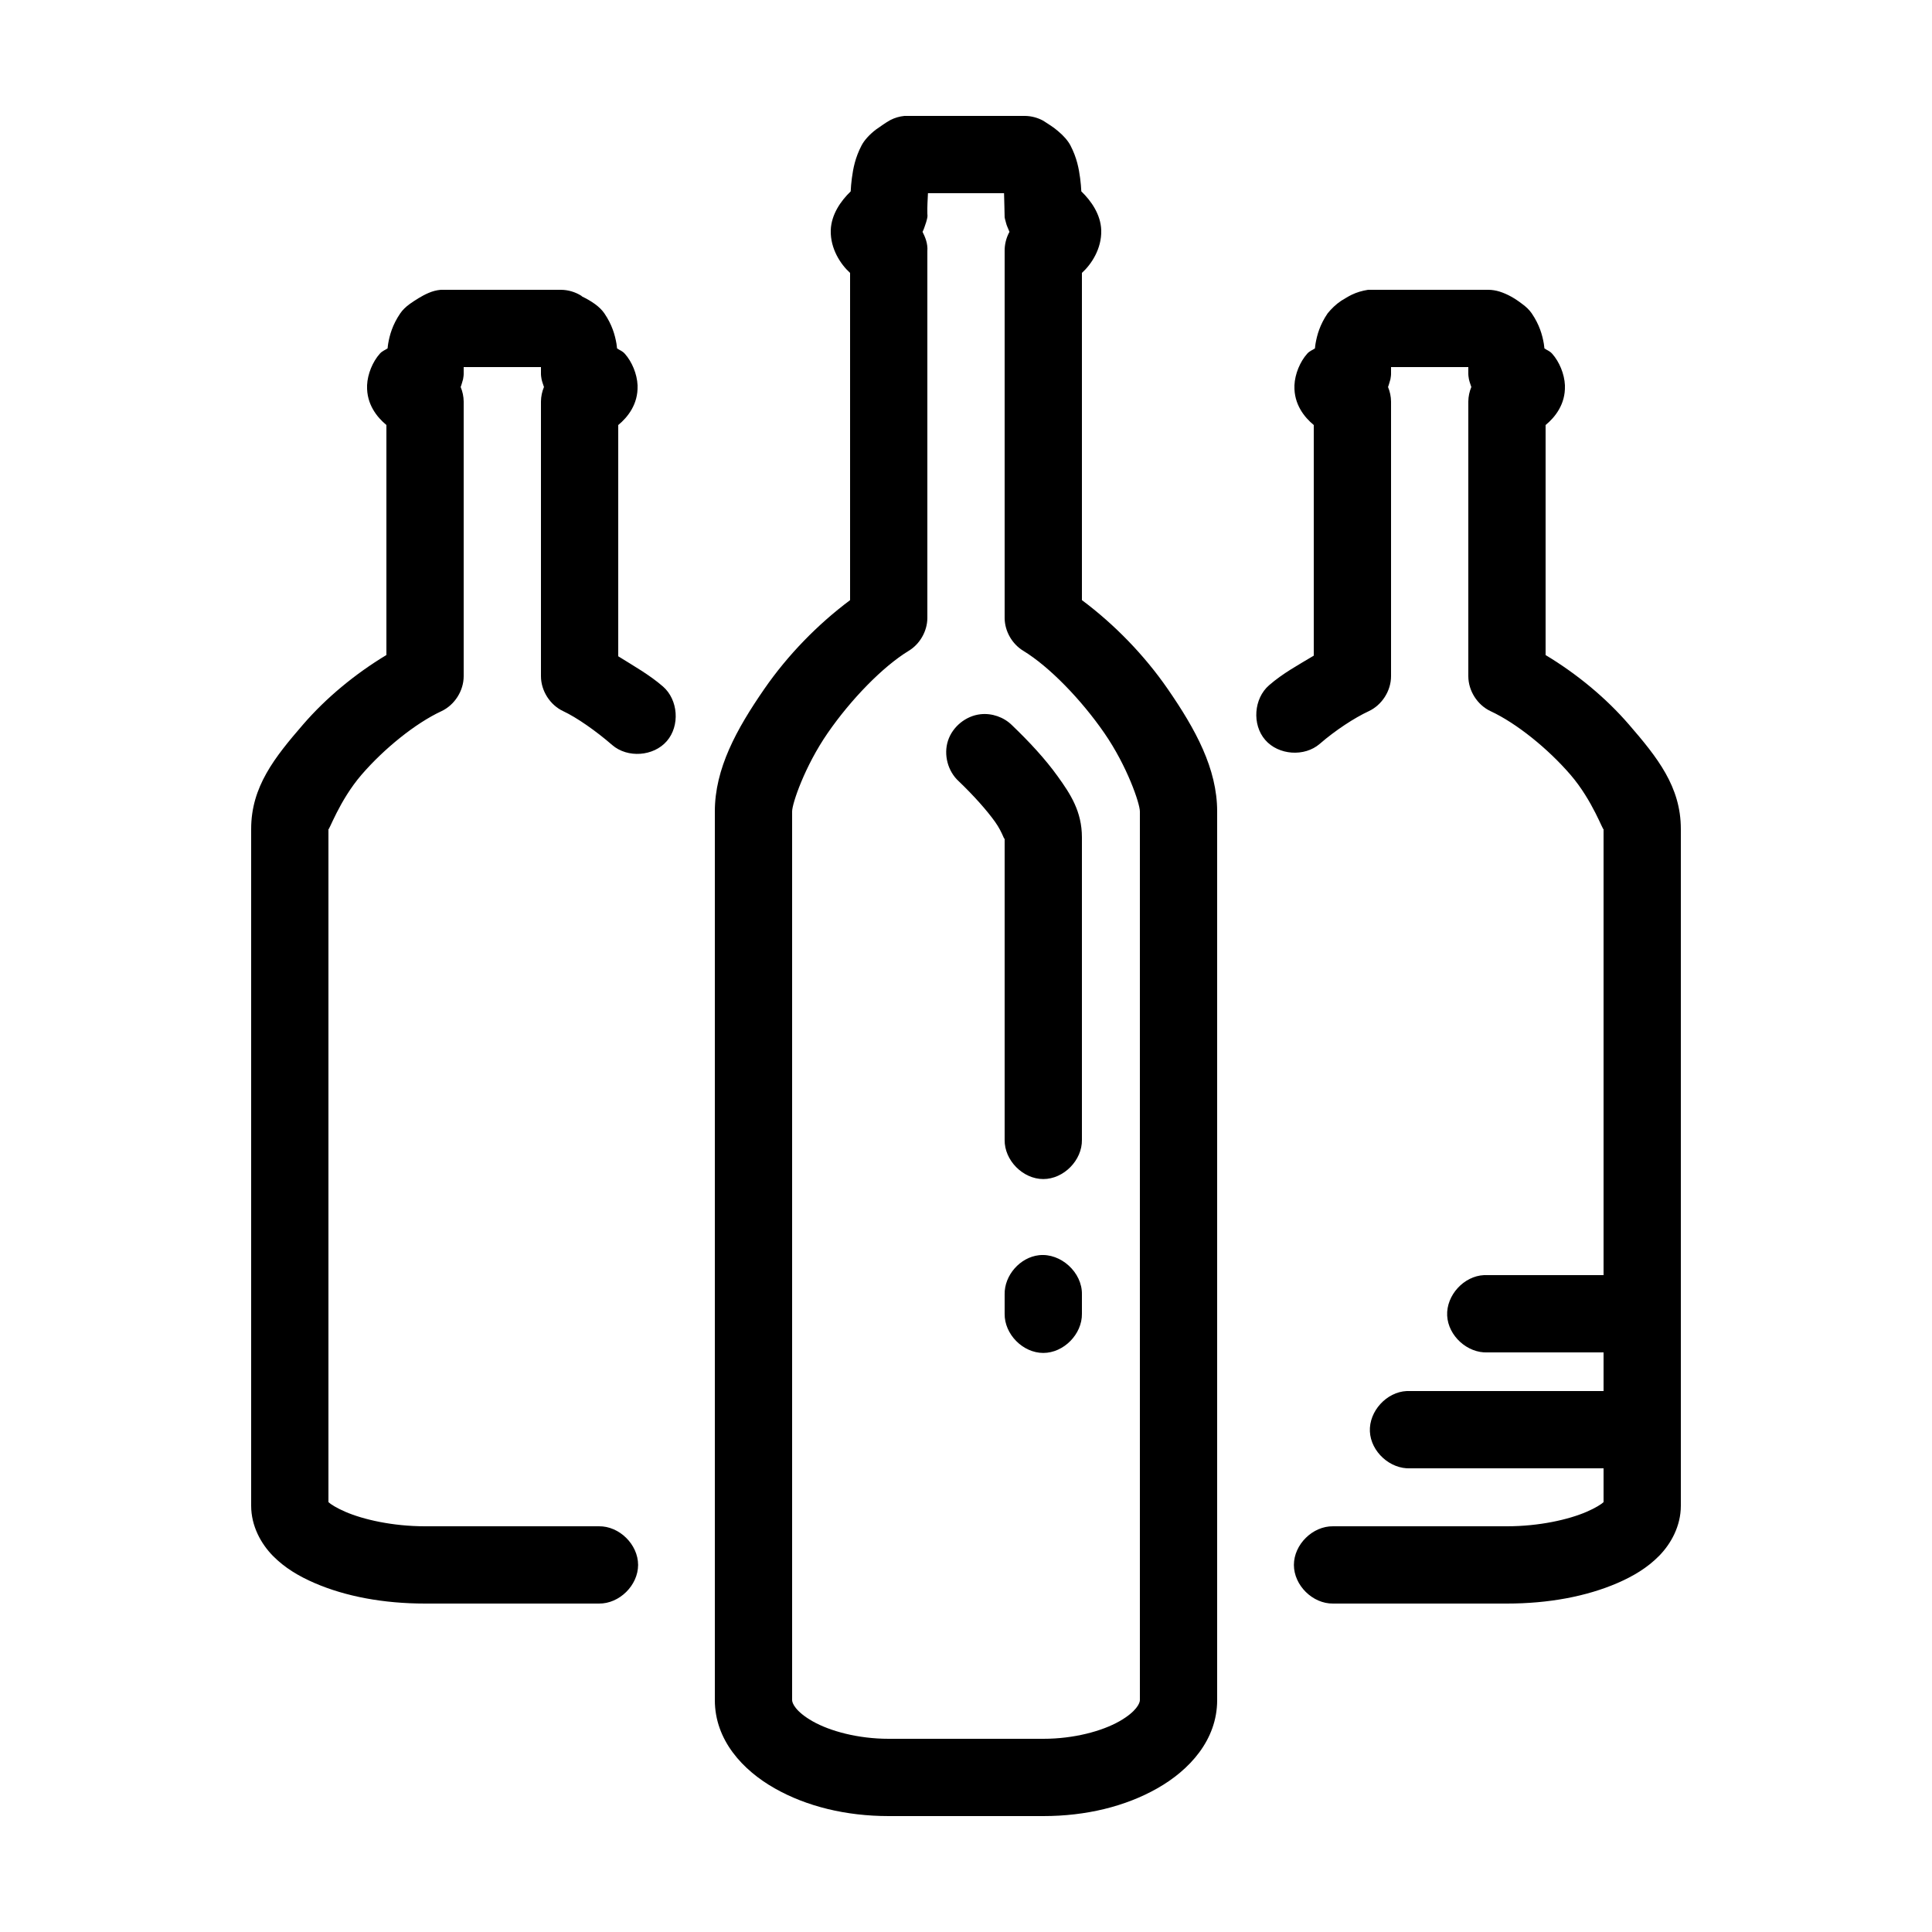 <svg xmlns:dc="http://purl.org/dc/elements/1.1/" xmlns:cc="http://creativecommons.org/ns#" xmlns:rdf="http://www.w3.org/1999/02/22-rdf-syntax-ns#" xmlns:svg="http://www.w3.org/2000/svg" xmlns="http://www.w3.org/2000/svg" xmlns:sodipodi="http://sodipodi.sourceforge.net/DTD/sodipodi-0.dtd" xmlns:inkscape="http://www.inkscape.org/namespaces/inkscape" version="1.1" x="0px" y="0px" viewBox="0 0 100 100"><g transform="translate(0,-952.362)"><path style="text-indent:0;text-transform:none;direction:ltr;block-progression:tb;baseline-shift:baseline;color:#000000;enable-background:accumulate;" d="m 46.812,6 c -0.252,0.024 -0.499,0.097 -0.724,0.212 -0.267,0.147 -0.516,0.336 -0.75,0.494 -0.337,0.26 -0.601,0.549 -0.745,0.825 -0.332,0.638 -0.434,1.194 -0.5,1.688 -0.036,0.272 -0.05,0.46 -0.062,0.688 -0.513,0.493 -1,1.192 -1.031,2 -3.83e-4,0.011 2.45e-4,0.021 0,0.031 -0.021,0.93 0.5,1.736 1,2.188 l 0,16.938 c -1.68,1.254 -3.229,2.845 -4.438,4.594 C 38.116,37.751 37,39.786 37,42 l 0,46 c 0,2.068 1.443,3.626 3.094,4.562 C 41.744,93.499 43.783,94 46,94 c 2.667,0 5.333,0 8,0 2.217,0 4.256,-0.5 5.906,-1.438 C 61.557,91.626 63,90.068 63,88 L 63,42 C 63,39.786 61.884,37.75 60.438,35.656 59.229,33.907 57.68,32.316 56,31.062 L 56,14.125 c 0.5,-0.452 1.021,-1.258 1,-2.188 -2.38e-4,-0.01 3.77e-4,-0.021 0,-0.031 -0.031,-0.808 -0.518,-1.507 -1.031,-2 -0.012,-0.228 -0.026,-0.416 -0.062,-0.688 -0.066,-0.493 -0.168,-1.049 -0.5,-1.688 C 55.278,7.284 55.052,7.025 54.764,6.786 54.519,6.575 54.287,6.436 53.995,6.247 53.71,6.092 53.387,6.005 53.062,6 c -2.137,-3.5e-5 -4.353,-2e-7 -6.25,0 z m 1.219,4 c 1.359,1.3e-5 2.671,6e-6 3.938,0 0.02,0.467 0.018,0.909 0.031,1.25 0.008,0.056 0.025,0.113 0.062,0.25 0.043,0.193 0.116,0.31 0.188,0.5 -0.168,0.304 -0.255,0.653 -0.25,1 l 0,19 c 0.009,0.677 0.388,1.338 0.969,1.688 1.35,0.824 2.996,2.526 4.188,4.25 C 58.348,39.662 59,41.594 59,42 l 0,46 c 0,0.146 -0.165,0.584 -1.062,1.094 C 57.04,89.603 55.592,90 54,90 51.333,90 48.667,90 46,90 44.408,90 42.96,89.603 42.062,89.094 41.165,88.584 41,88.146 41,88 l 0,-46 c 0,-0.406 0.652,-2.338 1.844,-4.062 1.191,-1.724 2.837,-3.426 4.188,-4.25 C 47.612,33.338 47.991,32.677 48,32 l 0,-19 c 0.032,-0.409 -0.127,-0.758 -0.25,-1 0.085,-0.157 0.128,-0.342 0.188,-0.5 C 47.975,11.363 47.992,11.306 48,11.25 48.016,11.137 47.998,11.105 48,11.062 47.989,10.706 48.017,10.324 48.031,10 z M 22.812,15 c -0.218,0.02 -0.432,0.076 -0.632,0.164 -0.355,0.151 -0.693,0.376 -0.963,0.563 -0.205,0.148 -0.376,0.31 -0.499,0.491 -0.404,0.593 -0.548,1.122 -0.625,1.562 -0.018,0.101 -0.02,0.156 -0.031,0.25 -0.142,0.103 -0.265,0.122 -0.406,0.281 -0.366,0.411 -0.63,1.045 -0.656,1.625 -5.29e-4,0.011 3.66e-4,0.02 0,0.031 -0.031,0.951 0.509,1.627 1,2.031 l 0,11.906 C 18.378,34.881 16.876,36.125 15.688,37.5 14.214,39.205 13,40.722 13,42.906 l 0,35.031 c 0,1.052 0.512,1.97 1.125,2.594 0.613,0.623 1.351,1.058 2.156,1.406 C 17.892,82.634 19.857,83 22,83 l 9,0 c 1.057,0.015 2.028,-0.943 2.028,-2 0,-1.057 -0.972,-2.015 -2.028,-2 l -9,0 C 20.334,79 18.812,78.655 17.875,78.25 17.426,78.056 17.116,77.861 17,77.75 l 0,-34.844 c 0,0.188 0.554,-1.465 1.719,-2.812 1.164,-1.347 2.784,-2.657 4.125,-3.281 C 23.53,36.493 24,35.757 24,35 l 0,-14.219 c -0.003,-0.257 -0.057,-0.513 -0.156,-0.75 0.052,-0.132 0.086,-0.28 0.125,-0.406 0.026,-0.141 0.028,-0.201 0.031,-0.25 0.003,-0.127 0,-0.257 0,-0.375 1.38,9e-6 2.712,4e-6 4,0 -6.73e-4,0.132 0,0.271 0,0.375 0.003,0.049 0.005,0.109 0.031,0.25 0.037,0.17 0.08,0.261 0.125,0.406 -0.1,0.237 -0.153,0.493 -0.156,0.75 L 28,35 c 3.54e-4,0.757 0.47,1.493 1.156,1.812 0.681,0.317 1.692,1.02 2.531,1.75 0.794,0.687 2.141,0.591 2.828,-0.203 C 35.203,37.566 35.106,36.218 34.312,35.531 33.62,34.93 32.797,34.467 32,33.969 L 32,22 c 0.491,-0.404 1.031,-1.08 1,-2.031 -3.03e-4,-0.01 4.33e-4,-0.022 0,-0.031 -0.026,-0.58 -0.29,-1.214 -0.656,-1.625 -0.142,-0.159 -0.264,-0.178 -0.406,-0.281 -0.012,-0.093 -0.014,-0.149 -0.031,-0.25 -0.077,-0.441 -0.221,-0.969 -0.625,-1.562 -0.239,-0.351 -0.662,-0.634 -1.156,-0.875 C 30.113,15.338 30.105,15.318 30.094,15.312 29.778,15.112 29.405,15.002 29.031,15 c -0.01,-8.1e-5 -0.021,-8.1e-5 -0.031,0 -2.192,-6e-6 -4.293,0 -6.188,0 z m 48,0 c -0.317,0.05 -0.584,0.131 -0.839,0.252 -0.204,0.096 -0.371,0.212 -0.551,0.315 -0.276,0.183 -0.518,0.422 -0.704,0.652 -0.404,0.593 -0.548,1.122 -0.625,1.562 -0.018,0.101 -0.02,0.156 -0.031,0.25 -0.142,0.103 -0.265,0.122 -0.406,0.281 -0.366,0.411 -0.63,1.045 -0.656,1.625 -5.29e-4,0.011 3.66e-4,0.02 0,0.031 -0.031,0.951 0.509,1.627 1,2.031 l 0,11.938 c -0.791,0.476 -1.597,0.909 -2.312,1.531 -0.794,0.687 -0.891,2.035 -0.203,2.828 C 66.171,39.091 67.519,39.187 68.312,38.5 69.119,37.799 70.107,37.155 70.844,36.812 71.53,36.493 72,35.757 72,35 l 0,-14.219 c -0.003,-0.257 -0.057,-0.513 -0.156,-0.75 0.052,-0.132 0.086,-0.28 0.125,-0.406 0.026,-0.141 0.028,-0.201 0.031,-0.25 0.003,-0.127 0,-0.257 0,-0.375 1.38,9e-6 2.712,4e-6 4,0 -6.73e-4,0.132 0,0.271 0,0.375 0.003,0.049 0.005,0.109 0.031,0.25 0.037,0.17 0.08,0.261 0.125,0.406 -0.1,0.237 -0.153,0.493 -0.156,0.75 L 76,35 c 3.54e-4,0.757 0.47,1.493 1.156,1.812 1.341,0.624 2.961,1.934 4.125,3.281 C 82.446,41.441 83,43.094 83,42.906 L 83,66 c -2.054,-1.4e-5 -4.149,0 -6.188,0 -1.047,0.049 -1.956,1.046 -1.907,2.094 C 74.955,69.141 75.953,70.049 77,70 l 6,0 0,2 c -3.389,-5e-6 -6.814,0 -10.188,0 -1.047,0.049 -1.956,1.046 -1.907,2.094 C 70.955,75.141 71.953,76.049 73,76 l 10,0 0,1.75 c -0.116,0.111 -0.426,0.306 -0.875,0.5 C 81.188,78.655 79.666,79 78,79 l -9,0 c -1.057,-0.015 -2.028,0.943 -2.028,2 0,1.057 0.972,2.015 2.028,2 l 9,0 c 2.143,0 4.108,-0.366 5.719,-1.062 C 84.524,81.589 85.262,81.155 85.875,80.531 86.488,79.908 87,78.99 87,77.938 L 87,42.906 C 87,40.722 85.786,39.205 84.312,37.5 83.124,36.125 81.622,34.881 80,33.906 L 80,22 c 0.491,-0.404 1.031,-1.08 1,-2.031 -3.03e-4,-0.01 4.33e-4,-0.022 0,-0.031 -0.026,-0.58 -0.29,-1.214 -0.656,-1.625 -0.142,-0.159 -0.264,-0.178 -0.406,-0.281 -0.012,-0.093 -0.014,-0.149 -0.031,-0.25 -0.077,-0.441 -0.221,-0.969 -0.625,-1.562 C 79.159,16.039 78.988,15.877 78.785,15.73 78.405,15.438 78.036,15.226 77.618,15.092 77.428,15.033 77.23,15.001 77.031,15 76.024,15 75.01,15 74,15 c -1.049,-2.9e-5 -2.156,0 -3.188,0 z M 50.75,36.969 c -0.76,0.084 -1.447,0.644 -1.683,1.371 -0.236,0.727 -0.008,1.584 0.558,2.098 0.785,0.752 1.447,1.498 1.875,2.094 0.428,0.596 0.5,1.081 0.5,0.812 L 52,59 c -0.015,1.057 0.943,2.028 2,2.028 1.057,0 2.015,-0.972 2,-2.028 L 56,43.344 C 56,41.994 55.4,41.093 54.75,40.188 54.1,39.282 53.277,38.396 52.375,37.531 51.953,37.116 51.339,36.903 50.75,36.969 z m 3.031,28 C 52.798,65.077 51.979,66.012 52,67 l 0,1 c -0.015,1.057 0.943,2.028 2,2.028 1.057,0 2.015,-0.972 2,-2.028 l 0,-1 c 0.024,-1.135 -1.091,-2.156 -2.219,-2.031 z" transform="translate(0,952.362)" fill="#000000" fill-opacity="1" stroke="none" marker="none" visibility="visible" display="inline" overflow="visible"/></g></svg>